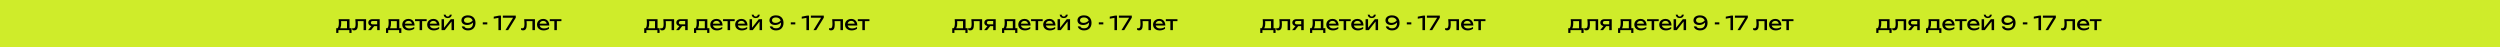 <?xml version="1.0" encoding="UTF-8"?> <svg xmlns="http://www.w3.org/2000/svg" width="3482" height="66" viewBox="0 0 3482 66" fill="none"><rect width="3482" height="66" fill="#CFEC2A"></rect><path d="M489.654 39.3V45.861H486.603V42H471.321V45.861H468.27V39.3H472.212L473.184 39.354H484.335L485.199 39.3H489.654ZM471.672 26.718H486.819V40.974H483.309V27.798L484.929 29.418H473.508L475.02 28.23C475.11 29.022 475.164 29.787 475.182 30.525C475.218 31.245 475.236 31.92 475.236 32.55C475.236 35.178 474.876 37.239 474.156 38.733C473.454 40.227 472.464 40.974 471.186 40.974L469.755 39.759C471.231 38.679 471.969 36.051 471.969 31.875C471.969 31.065 471.942 30.228 471.888 29.364C471.834 28.482 471.762 27.6 471.672 26.718ZM494.869 26.718H509.908V42H506.398V27.798L508.018 29.418H496.624L498.136 28.176C498.226 29.292 498.298 30.354 498.352 31.362C498.424 32.352 498.46 33.243 498.46 34.035C498.46 36.915 498.055 39.012 497.245 40.326C496.435 41.64 495.13 42.297 493.33 42.297C492.844 42.297 492.376 42.243 491.926 42.135C491.476 42.027 491.044 41.856 490.63 41.622V39.003C490.954 39.129 491.269 39.228 491.575 39.3C491.899 39.372 492.196 39.408 492.466 39.408C493.456 39.408 494.167 38.949 494.599 38.031C495.049 37.113 495.274 35.619 495.274 33.549C495.274 32.649 495.238 31.623 495.166 30.471C495.112 29.319 495.013 28.068 494.869 26.718ZM526.35 33.927V36.384H518.628L518.574 36.303C517.458 36.303 516.477 36.105 515.631 35.709C514.785 35.313 514.128 34.755 513.66 34.035C513.192 33.315 512.958 32.478 512.958 31.524C512.958 30.57 513.192 29.733 513.66 29.013C514.128 28.293 514.785 27.735 515.631 27.339C516.477 26.925 517.458 26.718 518.574 26.718H528.834V42H525.324V27.717L526.485 29.229H519.33C518.448 29.229 517.755 29.436 517.251 29.85C516.765 30.264 516.522 30.831 516.522 31.551C516.522 32.271 516.765 32.847 517.251 33.279C517.755 33.711 518.448 33.927 519.33 33.927H526.35ZM522.381 34.845L516.711 42H512.634L518.466 34.845H522.381ZM559 39.3V45.861H555.949V42H540.667V45.861H537.616V39.3H541.558L542.53 39.354H553.681L554.545 39.3H559ZM541.018 26.718H556.165V40.974H552.655V27.798L554.275 29.418H542.854L544.366 28.23C544.456 29.022 544.51 29.787 544.528 30.525C544.564 31.245 544.582 31.92 544.582 32.55C544.582 35.178 544.222 37.239 543.502 38.733C542.8 40.227 541.81 40.974 540.532 40.974L539.101 39.759C540.577 38.679 541.315 36.051 541.315 31.875C541.315 31.065 541.288 30.228 541.234 29.364C541.18 28.482 541.108 27.6 541.018 26.718ZM569.463 42.378C567.681 42.378 566.097 42.045 564.711 41.379C563.325 40.695 562.236 39.75 561.444 38.544C560.652 37.338 560.256 35.934 560.256 34.332C560.256 32.748 560.625 31.362 561.363 30.174C562.119 28.968 563.154 28.032 564.468 27.366C565.8 26.682 567.321 26.34 569.031 26.34C570.741 26.34 572.217 26.727 573.459 27.501C574.719 28.257 575.691 29.328 576.375 30.714C577.059 32.1 577.401 33.729 577.401 35.601H563.01V32.928H575.646L573.891 33.927C573.837 32.919 573.594 32.055 573.162 31.335C572.748 30.615 572.181 30.066 571.461 29.688C570.759 29.292 569.922 29.094 568.95 29.094C567.924 29.094 567.024 29.301 566.25 29.715C565.494 30.129 564.9 30.714 564.468 31.47C564.036 32.208 563.82 33.09 563.82 34.116C563.82 35.25 564.072 36.231 564.576 37.059C565.098 37.887 565.827 38.526 566.763 38.976C567.717 39.408 568.842 39.624 570.138 39.624C571.308 39.624 572.505 39.444 573.729 39.084C574.953 38.706 576.033 38.184 576.969 37.518V40.056C576.033 40.776 574.89 41.343 573.54 41.757C572.208 42.171 570.849 42.378 569.463 42.378ZM584.41 27.933H587.92V42H584.41V27.933ZM578.065 26.718H594.265V29.472H578.065V26.718ZM604.162 42.378C602.38 42.378 600.796 42.045 599.41 41.379C598.024 40.695 596.935 39.75 596.143 38.544C595.351 37.338 594.955 35.934 594.955 34.332C594.955 32.748 595.324 31.362 596.062 30.174C596.818 28.968 597.853 28.032 599.167 27.366C600.499 26.682 602.02 26.34 603.73 26.34C605.44 26.34 606.916 26.727 608.158 27.501C609.418 28.257 610.39 29.328 611.074 30.714C611.758 32.1 612.1 33.729 612.1 35.601H597.709V32.928H610.345L608.59 33.927C608.536 32.919 608.293 32.055 607.861 31.335C607.447 30.615 606.88 30.066 606.16 29.688C605.458 29.292 604.621 29.094 603.649 29.094C602.623 29.094 601.723 29.301 600.949 29.715C600.193 30.129 599.599 30.714 599.167 31.47C598.735 32.208 598.519 33.09 598.519 34.116C598.519 35.25 598.771 36.231 599.275 37.059C599.797 37.887 600.526 38.526 601.462 38.976C602.416 39.408 603.541 39.624 604.837 39.624C606.007 39.624 607.204 39.444 608.428 39.084C609.652 38.706 610.732 38.184 611.668 37.518V40.056C610.732 40.776 609.589 41.343 608.239 41.757C606.907 42.171 605.548 42.378 604.162 42.378ZM614.988 42V26.718H618.444V40.245L617.391 40.002L627.84 26.718H632.376V42H628.92V28.284L630 28.554L619.416 42H614.988ZM623.601 25.179C621.981 25.179 620.676 24.774 619.686 23.964C618.714 23.154 618.111 21.984 617.877 20.454H620.712C620.856 21.282 621.18 21.921 621.684 22.371C622.188 22.803 622.827 23.019 623.601 23.019C624.375 23.019 625.014 22.803 625.518 22.371C626.022 21.921 626.346 21.282 626.49 20.454H629.298C629.082 21.984 628.479 23.154 627.489 23.964C626.499 24.774 625.203 25.179 623.601 25.179ZM651.948 42.378C650.364 42.378 648.942 42.135 647.682 41.649C646.44 41.163 645.423 40.497 644.631 39.651C643.857 38.805 643.362 37.851 643.146 36.789H646.656C646.944 37.527 647.484 38.157 648.276 38.679C649.068 39.183 650.265 39.435 651.867 39.435C653.505 39.435 654.828 39.138 655.836 38.544C656.862 37.932 657.609 37.068 658.077 35.952C658.563 34.836 658.806 33.513 658.806 31.983C658.806 30.363 658.536 28.986 657.996 27.852C657.456 26.7 656.655 25.827 655.593 25.233C654.531 24.621 653.217 24.315 651.651 24.315C650.463 24.315 649.464 24.486 648.654 24.828C647.862 25.152 647.259 25.611 646.845 26.205C646.449 26.781 646.251 27.447 646.251 28.203C646.251 28.887 646.431 29.508 646.791 30.066C647.151 30.624 647.709 31.065 648.465 31.389C649.221 31.713 650.175 31.875 651.327 31.875C652.893 31.875 654.342 31.497 655.674 30.741C657.006 29.985 658.113 29.004 658.995 27.798L660.507 28.905C659.931 30.003 659.166 31.002 658.212 31.902C657.258 32.784 656.142 33.495 654.864 34.035C653.604 34.557 652.191 34.818 650.625 34.818C649.023 34.818 647.619 34.557 646.413 34.035C645.225 33.495 644.298 32.739 643.632 31.767C642.984 30.777 642.66 29.625 642.66 28.311C642.66 26.943 643.029 25.737 643.767 24.693C644.505 23.649 645.549 22.839 646.899 22.263C648.249 21.669 649.833 21.372 651.651 21.372C653.973 21.372 655.926 21.822 657.51 22.722C659.094 23.604 660.291 24.837 661.101 26.421C661.911 27.987 662.307 29.805 662.289 31.875C662.307 33.927 661.911 35.745 661.101 37.329C660.309 38.895 659.139 40.128 657.591 41.028C656.061 41.928 654.18 42.378 651.948 42.378ZM672.409 31.065H678.7V33.954H672.409V31.065ZM697.769 21.75V42H694.205V22.83L696.149 24.558L687.671 26.043V23.208L695.096 21.75H697.769ZM703.971 42L715.257 23.667L715.23 24.72H700.38V21.75H718.389V24.639L707.778 42H703.971ZM730.038 26.718H745.077V42H741.567V27.798L743.187 29.418H731.793L733.305 28.176C733.395 29.292 733.467 30.354 733.521 31.362C733.593 32.352 733.629 33.243 733.629 34.035C733.629 36.915 733.224 39.012 732.414 40.326C731.604 41.64 730.299 42.297 728.499 42.297C728.013 42.297 727.545 42.243 727.095 42.135C726.645 42.027 726.213 41.856 725.799 41.622V39.003C726.123 39.129 726.438 39.228 726.744 39.3C727.068 39.372 727.365 39.408 727.635 39.408C728.625 39.408 729.336 38.949 729.768 38.031C730.218 37.113 730.443 35.619 730.443 33.549C730.443 32.649 730.407 31.623 730.335 30.471C730.281 29.319 730.182 28.068 730.038 26.718ZM757.144 42.378C755.362 42.378 753.778 42.045 752.392 41.379C751.006 40.695 749.917 39.75 749.125 38.544C748.333 37.338 747.937 35.934 747.937 34.332C747.937 32.748 748.306 31.362 749.044 30.174C749.8 28.968 750.835 28.032 752.149 27.366C753.481 26.682 755.002 26.34 756.712 26.34C758.422 26.34 759.898 26.727 761.14 27.501C762.4 28.257 763.372 29.328 764.056 30.714C764.74 32.1 765.082 33.729 765.082 35.601H750.691V32.928H763.327L761.572 33.927C761.518 32.919 761.275 32.055 760.843 31.335C760.429 30.615 759.862 30.066 759.142 29.688C758.44 29.292 757.603 29.094 756.631 29.094C755.605 29.094 754.705 29.301 753.931 29.715C753.175 30.129 752.581 30.714 752.149 31.47C751.717 32.208 751.501 33.09 751.501 34.116C751.501 35.25 751.753 36.231 752.257 37.059C752.779 37.887 753.508 38.526 754.444 38.976C755.398 39.408 756.523 39.624 757.819 39.624C758.989 39.624 760.186 39.444 761.41 39.084C762.634 38.706 763.714 38.184 764.65 37.518V40.056C763.714 40.776 762.571 41.343 761.221 41.757C759.889 42.171 758.53 42.378 757.144 42.378ZM772.092 27.933H775.602V42H772.092V27.933ZM765.747 26.718H781.947V29.472H765.747V26.718Z" fill="black"></path><path d="M918.654 39.3V45.861H915.603V42H900.321V45.861H897.27V39.3H901.212L902.184 39.354H913.335L914.199 39.3H918.654ZM900.672 26.718H915.819V40.974H912.309V27.798L913.929 29.418H902.508L904.02 28.23C904.11 29.022 904.164 29.787 904.182 30.525C904.218 31.245 904.236 31.92 904.236 32.55C904.236 35.178 903.876 37.239 903.156 38.733C902.454 40.227 901.464 40.974 900.186 40.974L898.755 39.759C900.231 38.679 900.969 36.051 900.969 31.875C900.969 31.065 900.942 30.228 900.888 29.364C900.834 28.482 900.762 27.6 900.672 26.718ZM923.869 26.718H938.908V42H935.398V27.798L937.018 29.418H925.624L927.136 28.176C927.226 29.292 927.298 30.354 927.352 31.362C927.424 32.352 927.46 33.243 927.46 34.035C927.46 36.915 927.055 39.012 926.245 40.326C925.435 41.64 924.13 42.297 922.33 42.297C921.844 42.297 921.376 42.243 920.926 42.135C920.476 42.027 920.044 41.856 919.63 41.622V39.003C919.954 39.129 920.269 39.228 920.575 39.3C920.899 39.372 921.196 39.408 921.466 39.408C922.456 39.408 923.167 38.949 923.599 38.031C924.049 37.113 924.274 35.619 924.274 33.549C924.274 32.649 924.238 31.623 924.166 30.471C924.112 29.319 924.013 28.068 923.869 26.718ZM955.35 33.927V36.384H947.628L947.574 36.303C946.458 36.303 945.477 36.105 944.631 35.709C943.785 35.313 943.128 34.755 942.66 34.035C942.192 33.315 941.958 32.478 941.958 31.524C941.958 30.57 942.192 29.733 942.66 29.013C943.128 28.293 943.785 27.735 944.631 27.339C945.477 26.925 946.458 26.718 947.574 26.718H957.834V42H954.324V27.717L955.485 29.229H948.33C947.448 29.229 946.755 29.436 946.251 29.85C945.765 30.264 945.522 30.831 945.522 31.551C945.522 32.271 945.765 32.847 946.251 33.279C946.755 33.711 947.448 33.927 948.33 33.927H955.35ZM951.381 34.845L945.711 42H941.634L947.466 34.845H951.381ZM988 39.3V45.861H984.949V42H969.667V45.861H966.616V39.3H970.558L971.53 39.354H982.681L983.545 39.3H988ZM970.018 26.718H985.165V40.974H981.655V27.798L983.275 29.418H971.854L973.366 28.23C973.456 29.022 973.51 29.787 973.528 30.525C973.564 31.245 973.582 31.92 973.582 32.55C973.582 35.178 973.222 37.239 972.502 38.733C971.8 40.227 970.81 40.974 969.532 40.974L968.101 39.759C969.577 38.679 970.315 36.051 970.315 31.875C970.315 31.065 970.288 30.228 970.234 29.364C970.18 28.482 970.108 27.6 970.018 26.718ZM998.463 42.378C996.681 42.378 995.097 42.045 993.711 41.379C992.325 40.695 991.236 39.75 990.444 38.544C989.652 37.338 989.256 35.934 989.256 34.332C989.256 32.748 989.625 31.362 990.363 30.174C991.119 28.968 992.154 28.032 993.468 27.366C994.8 26.682 996.321 26.34 998.031 26.34C999.741 26.34 1001.22 26.727 1002.46 27.501C1003.72 28.257 1004.69 29.328 1005.37 30.714C1006.06 32.1 1006.4 33.729 1006.4 35.601H992.01V32.928H1004.65L1002.89 33.927C1002.84 32.919 1002.59 32.055 1002.16 31.335C1001.75 30.615 1001.18 30.066 1000.46 29.688C999.759 29.292 998.922 29.094 997.95 29.094C996.924 29.094 996.024 29.301 995.25 29.715C994.494 30.129 993.9 30.714 993.468 31.47C993.036 32.208 992.82 33.09 992.82 34.116C992.82 35.25 993.072 36.231 993.576 37.059C994.098 37.887 994.827 38.526 995.763 38.976C996.717 39.408 997.842 39.624 999.138 39.624C1000.31 39.624 1001.5 39.444 1002.73 39.084C1003.95 38.706 1005.03 38.184 1005.97 37.518V40.056C1005.03 40.776 1003.89 41.343 1002.54 41.757C1001.21 42.171 999.849 42.378 998.463 42.378ZM1013.41 27.933H1016.92V42H1013.41V27.933ZM1007.06 26.718H1023.26V29.472H1007.06V26.718ZM1033.16 42.378C1031.38 42.378 1029.8 42.045 1028.41 41.379C1027.02 40.695 1025.94 39.75 1025.14 38.544C1024.35 37.338 1023.96 35.934 1023.96 34.332C1023.96 32.748 1024.32 31.362 1025.06 30.174C1025.82 28.968 1026.85 28.032 1028.17 27.366C1029.5 26.682 1031.02 26.34 1032.73 26.34C1034.44 26.34 1035.92 26.727 1037.16 27.501C1038.42 28.257 1039.39 29.328 1040.07 30.714C1040.76 32.1 1041.1 33.729 1041.1 35.601H1026.71V32.928H1039.35L1037.59 33.927C1037.54 32.919 1037.29 32.055 1036.86 31.335C1036.45 30.615 1035.88 30.066 1035.16 29.688C1034.46 29.292 1033.62 29.094 1032.65 29.094C1031.62 29.094 1030.72 29.301 1029.95 29.715C1029.19 30.129 1028.6 30.714 1028.17 31.47C1027.74 32.208 1027.52 33.09 1027.52 34.116C1027.52 35.25 1027.77 36.231 1028.28 37.059C1028.8 37.887 1029.53 38.526 1030.46 38.976C1031.42 39.408 1032.54 39.624 1033.84 39.624C1035.01 39.624 1036.2 39.444 1037.43 39.084C1038.65 38.706 1039.73 38.184 1040.67 37.518V40.056C1039.73 40.776 1038.59 41.343 1037.24 41.757C1035.91 42.171 1034.55 42.378 1033.16 42.378ZM1043.99 42V26.718H1047.44V40.245L1046.39 40.002L1056.84 26.718H1061.38V42H1057.92V28.284L1059 28.554L1048.42 42H1043.99ZM1052.6 25.179C1050.98 25.179 1049.68 24.774 1048.69 23.964C1047.71 23.154 1047.11 21.984 1046.88 20.454H1049.71C1049.86 21.282 1050.18 21.921 1050.68 22.371C1051.19 22.803 1051.83 23.019 1052.6 23.019C1053.38 23.019 1054.01 22.803 1054.52 22.371C1055.02 21.921 1055.35 21.282 1055.49 20.454H1058.3C1058.08 21.984 1057.48 23.154 1056.49 23.964C1055.5 24.774 1054.2 25.179 1052.6 25.179ZM1080.95 42.378C1079.36 42.378 1077.94 42.135 1076.68 41.649C1075.44 41.163 1074.42 40.497 1073.63 39.651C1072.86 38.805 1072.36 37.851 1072.15 36.789H1075.66C1075.94 37.527 1076.48 38.157 1077.28 38.679C1078.07 39.183 1079.26 39.435 1080.87 39.435C1082.5 39.435 1083.83 39.138 1084.84 38.544C1085.86 37.932 1086.61 37.068 1087.08 35.952C1087.56 34.836 1087.81 33.513 1087.81 31.983C1087.81 30.363 1087.54 28.986 1087 27.852C1086.46 26.7 1085.65 25.827 1084.59 25.233C1083.53 24.621 1082.22 24.315 1080.65 24.315C1079.46 24.315 1078.46 24.486 1077.65 24.828C1076.86 25.152 1076.26 25.611 1075.84 26.205C1075.45 26.781 1075.25 27.447 1075.25 28.203C1075.25 28.887 1075.43 29.508 1075.79 30.066C1076.15 30.624 1076.71 31.065 1077.46 31.389C1078.22 31.713 1079.17 31.875 1080.33 31.875C1081.89 31.875 1083.34 31.497 1084.67 30.741C1086.01 29.985 1087.11 29.004 1087.99 27.798L1089.51 28.905C1088.93 30.003 1088.17 31.002 1087.21 31.902C1086.26 32.784 1085.14 33.495 1083.86 34.035C1082.6 34.557 1081.19 34.818 1079.62 34.818C1078.02 34.818 1076.62 34.557 1075.41 34.035C1074.22 33.495 1073.3 32.739 1072.63 31.767C1071.98 30.777 1071.66 29.625 1071.66 28.311C1071.66 26.943 1072.03 25.737 1072.77 24.693C1073.5 23.649 1074.55 22.839 1075.9 22.263C1077.25 21.669 1078.83 21.372 1080.65 21.372C1082.97 21.372 1084.93 21.822 1086.51 22.722C1088.09 23.604 1089.29 24.837 1090.1 26.421C1090.91 27.987 1091.31 29.805 1091.29 31.875C1091.31 33.927 1090.91 35.745 1090.1 37.329C1089.31 38.895 1088.14 40.128 1086.59 41.028C1085.06 41.928 1083.18 42.378 1080.95 42.378ZM1101.41 31.065H1107.7V33.954H1101.41V31.065ZM1126.77 21.75V42H1123.2V22.83L1125.15 24.558L1116.67 26.043V23.208L1124.1 21.75H1126.77ZM1132.97 42L1144.26 23.667L1144.23 24.72H1129.38V21.75H1147.39V24.639L1136.78 42H1132.97ZM1159.04 26.718H1174.08V42H1170.57V27.798L1172.19 29.418H1160.79L1162.3 28.176C1162.39 29.292 1162.47 30.354 1162.52 31.362C1162.59 32.352 1162.63 33.243 1162.63 34.035C1162.63 36.915 1162.22 39.012 1161.41 40.326C1160.6 41.64 1159.3 42.297 1157.5 42.297C1157.01 42.297 1156.54 42.243 1156.09 42.135C1155.64 42.027 1155.21 41.856 1154.8 41.622V39.003C1155.12 39.129 1155.44 39.228 1155.74 39.3C1156.07 39.372 1156.36 39.408 1156.63 39.408C1157.62 39.408 1158.34 38.949 1158.77 38.031C1159.22 37.113 1159.44 35.619 1159.44 33.549C1159.44 32.649 1159.41 31.623 1159.33 30.471C1159.28 29.319 1159.18 28.068 1159.04 26.718ZM1186.14 42.378C1184.36 42.378 1182.78 42.045 1181.39 41.379C1180.01 40.695 1178.92 39.75 1178.13 38.544C1177.33 37.338 1176.94 35.934 1176.94 34.332C1176.94 32.748 1177.31 31.362 1178.04 30.174C1178.8 28.968 1179.84 28.032 1181.15 27.366C1182.48 26.682 1184 26.34 1185.71 26.34C1187.42 26.34 1188.9 26.727 1190.14 27.501C1191.4 28.257 1192.37 29.328 1193.06 30.714C1193.74 32.1 1194.08 33.729 1194.08 35.601H1179.69V32.928H1192.33L1190.57 33.927C1190.52 32.919 1190.28 32.055 1189.84 31.335C1189.43 30.615 1188.86 30.066 1188.14 29.688C1187.44 29.292 1186.6 29.094 1185.63 29.094C1184.61 29.094 1183.71 29.301 1182.93 29.715C1182.18 30.129 1181.58 30.714 1181.15 31.47C1180.72 32.208 1180.5 33.09 1180.5 34.116C1180.5 35.25 1180.75 36.231 1181.26 37.059C1181.78 37.887 1182.51 38.526 1183.44 38.976C1184.4 39.408 1185.52 39.624 1186.82 39.624C1187.99 39.624 1189.19 39.444 1190.41 39.084C1191.63 38.706 1192.71 38.184 1193.65 37.518V40.056C1192.71 40.776 1191.57 41.343 1190.22 41.757C1188.89 42.171 1187.53 42.378 1186.14 42.378ZM1201.09 27.933H1204.6V42H1201.09V27.933ZM1194.75 26.718H1210.95V29.472H1194.75V26.718Z" fill="black"></path><path d="M1347.65 39.3V45.861H1344.6V42H1329.32V45.861H1326.27V39.3H1330.21L1331.18 39.354H1342.34L1343.2 39.3H1347.65ZM1329.67 26.718H1344.82V40.974H1341.31V27.798L1342.93 29.418H1331.51L1333.02 28.23C1333.11 29.022 1333.16 29.787 1333.18 30.525C1333.22 31.245 1333.24 31.92 1333.24 32.55C1333.24 35.178 1332.88 37.239 1332.16 38.733C1331.45 40.227 1330.46 40.974 1329.19 40.974L1327.76 39.759C1329.23 38.679 1329.97 36.051 1329.97 31.875C1329.97 31.065 1329.94 30.228 1329.89 29.364C1329.83 28.482 1329.76 27.6 1329.67 26.718ZM1352.87 26.718H1367.91V42H1364.4V27.798L1366.02 29.418H1354.62L1356.14 28.176C1356.23 29.292 1356.3 30.354 1356.35 31.362C1356.42 32.352 1356.46 33.243 1356.46 34.035C1356.46 36.915 1356.06 39.012 1355.25 40.326C1354.44 41.64 1353.13 42.297 1351.33 42.297C1350.84 42.297 1350.38 42.243 1349.93 42.135C1349.48 42.027 1349.04 41.856 1348.63 41.622V39.003C1348.95 39.129 1349.27 39.228 1349.58 39.3C1349.9 39.372 1350.2 39.408 1350.47 39.408C1351.46 39.408 1352.17 38.949 1352.6 38.031C1353.05 37.113 1353.27 35.619 1353.27 33.549C1353.27 32.649 1353.24 31.623 1353.17 30.471C1353.11 29.319 1353.01 28.068 1352.87 26.718ZM1384.35 33.927V36.384H1376.63L1376.57 36.303C1375.46 36.303 1374.48 36.105 1373.63 35.709C1372.78 35.313 1372.13 34.755 1371.66 34.035C1371.19 33.315 1370.96 32.478 1370.96 31.524C1370.96 30.57 1371.19 29.733 1371.66 29.013C1372.13 28.293 1372.78 27.735 1373.63 27.339C1374.48 26.925 1375.46 26.718 1376.57 26.718H1386.83V42H1383.32V27.717L1384.48 29.229H1377.33C1376.45 29.229 1375.75 29.436 1375.25 29.85C1374.76 30.264 1374.52 30.831 1374.52 31.551C1374.52 32.271 1374.76 32.847 1375.25 33.279C1375.75 33.711 1376.45 33.927 1377.33 33.927H1384.35ZM1380.38 34.845L1374.71 42H1370.63L1376.47 34.845H1380.38ZM1417 39.3V45.861H1413.95V42H1398.67V45.861H1395.62V39.3H1399.56L1400.53 39.354H1411.68L1412.54 39.3H1417ZM1399.02 26.718H1414.16V40.974H1410.65V27.798L1412.27 29.418H1400.85L1402.37 28.23C1402.46 29.022 1402.51 29.787 1402.53 30.525C1402.56 31.245 1402.58 31.92 1402.58 32.55C1402.58 35.178 1402.22 37.239 1401.5 38.733C1400.8 40.227 1399.81 40.974 1398.53 40.974L1397.1 39.759C1398.58 38.679 1399.31 36.051 1399.31 31.875C1399.31 31.065 1399.29 30.228 1399.23 29.364C1399.18 28.482 1399.11 27.6 1399.02 26.718ZM1427.46 42.378C1425.68 42.378 1424.1 42.045 1422.71 41.379C1421.32 40.695 1420.24 39.75 1419.44 38.544C1418.65 37.338 1418.26 35.934 1418.26 34.332C1418.26 32.748 1418.62 31.362 1419.36 30.174C1420.12 28.968 1421.15 28.032 1422.47 27.366C1423.8 26.682 1425.32 26.34 1427.03 26.34C1428.74 26.34 1430.22 26.727 1431.46 27.501C1432.72 28.257 1433.69 29.328 1434.37 30.714C1435.06 32.1 1435.4 33.729 1435.4 35.601H1421.01V32.928H1433.65L1431.89 33.927C1431.84 32.919 1431.59 32.055 1431.16 31.335C1430.75 30.615 1430.18 30.066 1429.46 29.688C1428.76 29.292 1427.92 29.094 1426.95 29.094C1425.92 29.094 1425.02 29.301 1424.25 29.715C1423.49 30.129 1422.9 30.714 1422.47 31.47C1422.04 32.208 1421.82 33.09 1421.82 34.116C1421.82 35.25 1422.07 36.231 1422.58 37.059C1423.1 37.887 1423.83 38.526 1424.76 38.976C1425.72 39.408 1426.84 39.624 1428.14 39.624C1429.31 39.624 1430.5 39.444 1431.73 39.084C1432.95 38.706 1434.03 38.184 1434.97 37.518V40.056C1434.03 40.776 1432.89 41.343 1431.54 41.757C1430.21 42.171 1428.85 42.378 1427.46 42.378ZM1442.41 27.933H1445.92V42H1442.41V27.933ZM1436.06 26.718H1452.26V29.472H1436.06V26.718ZM1462.16 42.378C1460.38 42.378 1458.8 42.045 1457.41 41.379C1456.02 40.695 1454.94 39.75 1454.14 38.544C1453.35 37.338 1452.96 35.934 1452.96 34.332C1452.96 32.748 1453.32 31.362 1454.06 30.174C1454.82 28.968 1455.85 28.032 1457.17 27.366C1458.5 26.682 1460.02 26.34 1461.73 26.34C1463.44 26.34 1464.92 26.727 1466.16 27.501C1467.42 28.257 1468.39 29.328 1469.07 30.714C1469.76 32.1 1470.1 33.729 1470.1 35.601H1455.71V32.928H1468.35L1466.59 33.927C1466.54 32.919 1466.29 32.055 1465.86 31.335C1465.45 30.615 1464.88 30.066 1464.16 29.688C1463.46 29.292 1462.62 29.094 1461.65 29.094C1460.62 29.094 1459.72 29.301 1458.95 29.715C1458.19 30.129 1457.6 30.714 1457.17 31.47C1456.74 32.208 1456.52 33.09 1456.52 34.116C1456.52 35.25 1456.77 36.231 1457.28 37.059C1457.8 37.887 1458.53 38.526 1459.46 38.976C1460.42 39.408 1461.54 39.624 1462.84 39.624C1464.01 39.624 1465.2 39.444 1466.43 39.084C1467.65 38.706 1468.73 38.184 1469.67 37.518V40.056C1468.73 40.776 1467.59 41.343 1466.24 41.757C1464.91 42.171 1463.55 42.378 1462.16 42.378ZM1472.99 42V26.718H1476.44V40.245L1475.39 40.002L1485.84 26.718H1490.38V42H1486.92V28.284L1488 28.554L1477.42 42H1472.99ZM1481.6 25.179C1479.98 25.179 1478.68 24.774 1477.69 23.964C1476.71 23.154 1476.11 21.984 1475.88 20.454H1478.71C1478.86 21.282 1479.18 21.921 1479.68 22.371C1480.19 22.803 1480.83 23.019 1481.6 23.019C1482.38 23.019 1483.01 22.803 1483.52 22.371C1484.02 21.921 1484.35 21.282 1484.49 20.454H1487.3C1487.08 21.984 1486.48 23.154 1485.49 23.964C1484.5 24.774 1483.2 25.179 1481.6 25.179ZM1509.95 42.378C1508.36 42.378 1506.94 42.135 1505.68 41.649C1504.44 41.163 1503.42 40.497 1502.63 39.651C1501.86 38.805 1501.36 37.851 1501.15 36.789H1504.66C1504.94 37.527 1505.48 38.157 1506.28 38.679C1507.07 39.183 1508.26 39.435 1509.87 39.435C1511.5 39.435 1512.83 39.138 1513.84 38.544C1514.86 37.932 1515.61 37.068 1516.08 35.952C1516.56 34.836 1516.81 33.513 1516.81 31.983C1516.81 30.363 1516.54 28.986 1516 27.852C1515.46 26.7 1514.65 25.827 1513.59 25.233C1512.53 24.621 1511.22 24.315 1509.65 24.315C1508.46 24.315 1507.46 24.486 1506.65 24.828C1505.86 25.152 1505.26 25.611 1504.84 26.205C1504.45 26.781 1504.25 27.447 1504.25 28.203C1504.25 28.887 1504.43 29.508 1504.79 30.066C1505.15 30.624 1505.71 31.065 1506.46 31.389C1507.22 31.713 1508.17 31.875 1509.33 31.875C1510.89 31.875 1512.34 31.497 1513.67 30.741C1515.01 29.985 1516.11 29.004 1516.99 27.798L1518.51 28.905C1517.93 30.003 1517.17 31.002 1516.21 31.902C1515.26 32.784 1514.14 33.495 1512.86 34.035C1511.6 34.557 1510.19 34.818 1508.62 34.818C1507.02 34.818 1505.62 34.557 1504.41 34.035C1503.22 33.495 1502.3 32.739 1501.63 31.767C1500.98 30.777 1500.66 29.625 1500.66 28.311C1500.66 26.943 1501.03 25.737 1501.77 24.693C1502.5 23.649 1503.55 22.839 1504.9 22.263C1506.25 21.669 1507.83 21.372 1509.65 21.372C1511.97 21.372 1513.93 21.822 1515.51 22.722C1517.09 23.604 1518.29 24.837 1519.1 26.421C1519.91 27.987 1520.31 29.805 1520.29 31.875C1520.31 33.927 1519.91 35.745 1519.1 37.329C1518.31 38.895 1517.14 40.128 1515.59 41.028C1514.06 41.928 1512.18 42.378 1509.95 42.378ZM1530.41 31.065H1536.7V33.954H1530.41V31.065ZM1555.77 21.75V42H1552.2V22.83L1554.15 24.558L1545.67 26.043V23.208L1553.1 21.75H1555.77ZM1561.97 42L1573.26 23.667L1573.23 24.72H1558.38V21.75H1576.39V24.639L1565.78 42H1561.97ZM1588.04 26.718H1603.08V42H1599.57V27.798L1601.19 29.418H1589.79L1591.3 28.176C1591.39 29.292 1591.47 30.354 1591.52 31.362C1591.59 32.352 1591.63 33.243 1591.63 34.035C1591.63 36.915 1591.22 39.012 1590.41 40.326C1589.6 41.64 1588.3 42.297 1586.5 42.297C1586.01 42.297 1585.54 42.243 1585.09 42.135C1584.64 42.027 1584.21 41.856 1583.8 41.622V39.003C1584.12 39.129 1584.44 39.228 1584.74 39.3C1585.07 39.372 1585.36 39.408 1585.63 39.408C1586.62 39.408 1587.34 38.949 1587.77 38.031C1588.22 37.113 1588.44 35.619 1588.44 33.549C1588.44 32.649 1588.41 31.623 1588.33 30.471C1588.28 29.319 1588.18 28.068 1588.04 26.718ZM1615.14 42.378C1613.36 42.378 1611.78 42.045 1610.39 41.379C1609.01 40.695 1607.92 39.75 1607.13 38.544C1606.33 37.338 1605.94 35.934 1605.94 34.332C1605.94 32.748 1606.31 31.362 1607.04 30.174C1607.8 28.968 1608.84 28.032 1610.15 27.366C1611.48 26.682 1613 26.34 1614.71 26.34C1616.42 26.34 1617.9 26.727 1619.14 27.501C1620.4 28.257 1621.37 29.328 1622.06 30.714C1622.74 32.1 1623.08 33.729 1623.08 35.601H1608.69V32.928H1621.33L1619.57 33.927C1619.52 32.919 1619.28 32.055 1618.84 31.335C1618.43 30.615 1617.86 30.066 1617.14 29.688C1616.44 29.292 1615.6 29.094 1614.63 29.094C1613.61 29.094 1612.71 29.301 1611.93 29.715C1611.18 30.129 1610.58 30.714 1610.15 31.47C1609.72 32.208 1609.5 33.09 1609.5 34.116C1609.5 35.25 1609.75 36.231 1610.26 37.059C1610.78 37.887 1611.51 38.526 1612.44 38.976C1613.4 39.408 1614.52 39.624 1615.82 39.624C1616.99 39.624 1618.19 39.444 1619.41 39.084C1620.63 38.706 1621.71 38.184 1622.65 37.518V40.056C1621.71 40.776 1620.57 41.343 1619.22 41.757C1617.89 42.171 1616.53 42.378 1615.14 42.378ZM1630.09 27.933H1633.6V42H1630.09V27.933ZM1623.75 26.718H1639.95V29.472H1623.75V26.718Z" fill="black"></path><path d="M1776.65 39.3V45.861H1773.6V42H1758.32V45.861H1755.27V39.3H1759.21L1760.18 39.354H1771.34L1772.2 39.3H1776.65ZM1758.67 26.718H1773.82V40.974H1770.31V27.798L1771.93 29.418H1760.51L1762.02 28.23C1762.11 29.022 1762.16 29.787 1762.18 30.525C1762.22 31.245 1762.24 31.92 1762.24 32.55C1762.24 35.178 1761.88 37.239 1761.16 38.733C1760.45 40.227 1759.46 40.974 1758.19 40.974L1756.76 39.759C1758.23 38.679 1758.97 36.051 1758.97 31.875C1758.97 31.065 1758.94 30.228 1758.89 29.364C1758.83 28.482 1758.76 27.6 1758.67 26.718ZM1781.87 26.718H1796.91V42H1793.4V27.798L1795.02 29.418H1783.62L1785.14 28.176C1785.23 29.292 1785.3 30.354 1785.35 31.362C1785.42 32.352 1785.46 33.243 1785.46 34.035C1785.46 36.915 1785.06 39.012 1784.25 40.326C1783.44 41.64 1782.13 42.297 1780.33 42.297C1779.84 42.297 1779.38 42.243 1778.93 42.135C1778.48 42.027 1778.04 41.856 1777.63 41.622V39.003C1777.95 39.129 1778.27 39.228 1778.58 39.3C1778.9 39.372 1779.2 39.408 1779.47 39.408C1780.46 39.408 1781.17 38.949 1781.6 38.031C1782.05 37.113 1782.27 35.619 1782.27 33.549C1782.27 32.649 1782.24 31.623 1782.17 30.471C1782.11 29.319 1782.01 28.068 1781.87 26.718ZM1813.35 33.927V36.384H1805.63L1805.57 36.303C1804.46 36.303 1803.48 36.105 1802.63 35.709C1801.78 35.313 1801.13 34.755 1800.66 34.035C1800.19 33.315 1799.96 32.478 1799.96 31.524C1799.96 30.57 1800.19 29.733 1800.66 29.013C1801.13 28.293 1801.78 27.735 1802.63 27.339C1803.48 26.925 1804.46 26.718 1805.57 26.718H1815.83V42H1812.32V27.717L1813.48 29.229H1806.33C1805.45 29.229 1804.75 29.436 1804.25 29.85C1803.76 30.264 1803.52 30.831 1803.52 31.551C1803.52 32.271 1803.76 32.847 1804.25 33.279C1804.75 33.711 1805.45 33.927 1806.33 33.927H1813.35ZM1809.38 34.845L1803.71 42H1799.63L1805.47 34.845H1809.38ZM1846 39.3V45.861H1842.95V42H1827.67V45.861H1824.62V39.3H1828.56L1829.53 39.354H1840.68L1841.54 39.3H1846ZM1828.02 26.718H1843.16V40.974H1839.65V27.798L1841.27 29.418H1829.85L1831.37 28.23C1831.46 29.022 1831.51 29.787 1831.53 30.525C1831.56 31.245 1831.58 31.92 1831.58 32.55C1831.58 35.178 1831.22 37.239 1830.5 38.733C1829.8 40.227 1828.81 40.974 1827.53 40.974L1826.1 39.759C1827.58 38.679 1828.31 36.051 1828.31 31.875C1828.31 31.065 1828.29 30.228 1828.23 29.364C1828.18 28.482 1828.11 27.6 1828.02 26.718ZM1856.46 42.378C1854.68 42.378 1853.1 42.045 1851.71 41.379C1850.32 40.695 1849.24 39.75 1848.44 38.544C1847.65 37.338 1847.26 35.934 1847.26 34.332C1847.26 32.748 1847.62 31.362 1848.36 30.174C1849.12 28.968 1850.15 28.032 1851.47 27.366C1852.8 26.682 1854.32 26.34 1856.03 26.34C1857.74 26.34 1859.22 26.727 1860.46 27.501C1861.72 28.257 1862.69 29.328 1863.37 30.714C1864.06 32.1 1864.4 33.729 1864.4 35.601H1850.01V32.928H1862.65L1860.89 33.927C1860.84 32.919 1860.59 32.055 1860.16 31.335C1859.75 30.615 1859.18 30.066 1858.46 29.688C1857.76 29.292 1856.92 29.094 1855.95 29.094C1854.92 29.094 1854.02 29.301 1853.25 29.715C1852.49 30.129 1851.9 30.714 1851.47 31.47C1851.04 32.208 1850.82 33.09 1850.82 34.116C1850.82 35.25 1851.07 36.231 1851.58 37.059C1852.1 37.887 1852.83 38.526 1853.76 38.976C1854.72 39.408 1855.84 39.624 1857.14 39.624C1858.31 39.624 1859.5 39.444 1860.73 39.084C1861.95 38.706 1863.03 38.184 1863.97 37.518V40.056C1863.03 40.776 1861.89 41.343 1860.54 41.757C1859.21 42.171 1857.85 42.378 1856.46 42.378ZM1871.41 27.933H1874.92V42H1871.41V27.933ZM1865.06 26.718H1881.26V29.472H1865.06V26.718ZM1891.16 42.378C1889.38 42.378 1887.8 42.045 1886.41 41.379C1885.02 40.695 1883.94 39.75 1883.14 38.544C1882.35 37.338 1881.96 35.934 1881.96 34.332C1881.96 32.748 1882.32 31.362 1883.06 30.174C1883.82 28.968 1884.85 28.032 1886.17 27.366C1887.5 26.682 1889.02 26.34 1890.73 26.34C1892.44 26.34 1893.92 26.727 1895.16 27.501C1896.42 28.257 1897.39 29.328 1898.07 30.714C1898.76 32.1 1899.1 33.729 1899.1 35.601H1884.71V32.928H1897.35L1895.59 33.927C1895.54 32.919 1895.29 32.055 1894.86 31.335C1894.45 30.615 1893.88 30.066 1893.16 29.688C1892.46 29.292 1891.62 29.094 1890.65 29.094C1889.62 29.094 1888.72 29.301 1887.95 29.715C1887.19 30.129 1886.6 30.714 1886.17 31.47C1885.74 32.208 1885.52 33.09 1885.52 34.116C1885.52 35.25 1885.77 36.231 1886.28 37.059C1886.8 37.887 1887.53 38.526 1888.46 38.976C1889.42 39.408 1890.54 39.624 1891.84 39.624C1893.01 39.624 1894.2 39.444 1895.43 39.084C1896.65 38.706 1897.73 38.184 1898.67 37.518V40.056C1897.73 40.776 1896.59 41.343 1895.24 41.757C1893.91 42.171 1892.55 42.378 1891.16 42.378ZM1901.99 42V26.718H1905.44V40.245L1904.39 40.002L1914.84 26.718H1919.38V42H1915.92V28.284L1917 28.554L1906.42 42H1901.99ZM1910.6 25.179C1908.98 25.179 1907.68 24.774 1906.69 23.964C1905.71 23.154 1905.11 21.984 1904.88 20.454H1907.71C1907.86 21.282 1908.18 21.921 1908.68 22.371C1909.19 22.803 1909.83 23.019 1910.6 23.019C1911.38 23.019 1912.01 22.803 1912.52 22.371C1913.02 21.921 1913.35 21.282 1913.49 20.454H1916.3C1916.08 21.984 1915.48 23.154 1914.49 23.964C1913.5 24.774 1912.2 25.179 1910.6 25.179ZM1938.95 42.378C1937.36 42.378 1935.94 42.135 1934.68 41.649C1933.44 41.163 1932.42 40.497 1931.63 39.651C1930.86 38.805 1930.36 37.851 1930.15 36.789H1933.66C1933.94 37.527 1934.48 38.157 1935.28 38.679C1936.07 39.183 1937.26 39.435 1938.87 39.435C1940.5 39.435 1941.83 39.138 1942.84 38.544C1943.86 37.932 1944.61 37.068 1945.08 35.952C1945.56 34.836 1945.81 33.513 1945.81 31.983C1945.81 30.363 1945.54 28.986 1945 27.852C1944.46 26.7 1943.65 25.827 1942.59 25.233C1941.53 24.621 1940.22 24.315 1938.65 24.315C1937.46 24.315 1936.46 24.486 1935.65 24.828C1934.86 25.152 1934.26 25.611 1933.84 26.205C1933.45 26.781 1933.25 27.447 1933.25 28.203C1933.25 28.887 1933.43 29.508 1933.79 30.066C1934.15 30.624 1934.71 31.065 1935.46 31.389C1936.22 31.713 1937.17 31.875 1938.33 31.875C1939.89 31.875 1941.34 31.497 1942.67 30.741C1944.01 29.985 1945.11 29.004 1945.99 27.798L1947.51 28.905C1946.93 30.003 1946.17 31.002 1945.21 31.902C1944.26 32.784 1943.14 33.495 1941.86 34.035C1940.6 34.557 1939.19 34.818 1937.62 34.818C1936.02 34.818 1934.62 34.557 1933.41 34.035C1932.22 33.495 1931.3 32.739 1930.63 31.767C1929.98 30.777 1929.66 29.625 1929.66 28.311C1929.66 26.943 1930.03 25.737 1930.77 24.693C1931.5 23.649 1932.55 22.839 1933.9 22.263C1935.25 21.669 1936.83 21.372 1938.65 21.372C1940.97 21.372 1942.93 21.822 1944.51 22.722C1946.09 23.604 1947.29 24.837 1948.1 26.421C1948.91 27.987 1949.31 29.805 1949.29 31.875C1949.31 33.927 1948.91 35.745 1948.1 37.329C1947.31 38.895 1946.14 40.128 1944.59 41.028C1943.06 41.928 1941.18 42.378 1938.95 42.378ZM1959.41 31.065H1965.7V33.954H1959.41V31.065ZM1984.77 21.75V42H1981.2V22.83L1983.15 24.558L1974.67 26.043V23.208L1982.1 21.75H1984.77ZM1990.97 42L2002.26 23.667L2002.23 24.72H1987.38V21.75H2005.39V24.639L1994.78 42H1990.97ZM2017.04 26.718H2032.08V42H2028.57V27.798L2030.19 29.418H2018.79L2020.3 28.176C2020.39 29.292 2020.47 30.354 2020.52 31.362C2020.59 32.352 2020.63 33.243 2020.63 34.035C2020.63 36.915 2020.22 39.012 2019.41 40.326C2018.6 41.64 2017.3 42.297 2015.5 42.297C2015.01 42.297 2014.54 42.243 2014.09 42.135C2013.64 42.027 2013.21 41.856 2012.8 41.622V39.003C2013.12 39.129 2013.44 39.228 2013.74 39.3C2014.07 39.372 2014.36 39.408 2014.63 39.408C2015.62 39.408 2016.34 38.949 2016.77 38.031C2017.22 37.113 2017.44 35.619 2017.44 33.549C2017.44 32.649 2017.41 31.623 2017.33 30.471C2017.28 29.319 2017.18 28.068 2017.04 26.718ZM2044.14 42.378C2042.36 42.378 2040.78 42.045 2039.39 41.379C2038.01 40.695 2036.92 39.75 2036.13 38.544C2035.33 37.338 2034.94 35.934 2034.94 34.332C2034.94 32.748 2035.31 31.362 2036.04 30.174C2036.8 28.968 2037.84 28.032 2039.15 27.366C2040.48 26.682 2042 26.34 2043.71 26.34C2045.42 26.34 2046.9 26.727 2048.14 27.501C2049.4 28.257 2050.37 29.328 2051.06 30.714C2051.74 32.1 2052.08 33.729 2052.08 35.601H2037.69V32.928H2050.33L2048.57 33.927C2048.52 32.919 2048.28 32.055 2047.84 31.335C2047.43 30.615 2046.86 30.066 2046.14 29.688C2045.44 29.292 2044.6 29.094 2043.63 29.094C2042.61 29.094 2041.71 29.301 2040.93 29.715C2040.18 30.129 2039.58 30.714 2039.15 31.47C2038.72 32.208 2038.5 33.09 2038.5 34.116C2038.5 35.25 2038.75 36.231 2039.26 37.059C2039.78 37.887 2040.51 38.526 2041.44 38.976C2042.4 39.408 2043.52 39.624 2044.82 39.624C2045.99 39.624 2047.19 39.444 2048.41 39.084C2049.63 38.706 2050.71 38.184 2051.65 37.518V40.056C2050.71 40.776 2049.57 41.343 2048.22 41.757C2046.89 42.171 2045.53 42.378 2044.14 42.378ZM2059.09 27.933H2062.6V42H2059.09V27.933ZM2052.75 26.718H2068.95V29.472H2052.75V26.718Z" fill="black"></path><path d="M2205.65 39.3V45.861H2202.6V42H2187.32V45.861H2184.27V39.3H2188.21L2189.18 39.354H2200.34L2201.2 39.3H2205.65ZM2187.67 26.718H2202.82V40.974H2199.31V27.798L2200.93 29.418H2189.51L2191.02 28.23C2191.11 29.022 2191.16 29.787 2191.18 30.525C2191.22 31.245 2191.24 31.92 2191.24 32.55C2191.24 35.178 2190.88 37.239 2190.16 38.733C2189.45 40.227 2188.46 40.974 2187.19 40.974L2185.76 39.759C2187.23 38.679 2187.97 36.051 2187.97 31.875C2187.97 31.065 2187.94 30.228 2187.89 29.364C2187.83 28.482 2187.76 27.6 2187.67 26.718ZM2210.87 26.718H2225.91V42H2222.4V27.798L2224.02 29.418H2212.62L2214.14 28.176C2214.23 29.292 2214.3 30.354 2214.35 31.362C2214.42 32.352 2214.46 33.243 2214.46 34.035C2214.46 36.915 2214.06 39.012 2213.25 40.326C2212.44 41.64 2211.13 42.297 2209.33 42.297C2208.84 42.297 2208.38 42.243 2207.93 42.135C2207.48 42.027 2207.04 41.856 2206.63 41.622V39.003C2206.95 39.129 2207.27 39.228 2207.58 39.3C2207.9 39.372 2208.2 39.408 2208.47 39.408C2209.46 39.408 2210.17 38.949 2210.6 38.031C2211.05 37.113 2211.27 35.619 2211.27 33.549C2211.27 32.649 2211.24 31.623 2211.17 30.471C2211.11 29.319 2211.01 28.068 2210.87 26.718ZM2242.35 33.927V36.384H2234.63L2234.57 36.303C2233.46 36.303 2232.48 36.105 2231.63 35.709C2230.78 35.313 2230.13 34.755 2229.66 34.035C2229.19 33.315 2228.96 32.478 2228.96 31.524C2228.96 30.57 2229.19 29.733 2229.66 29.013C2230.13 28.293 2230.78 27.735 2231.63 27.339C2232.48 26.925 2233.46 26.718 2234.57 26.718H2244.83V42H2241.32V27.717L2242.48 29.229H2235.33C2234.45 29.229 2233.75 29.436 2233.25 29.85C2232.76 30.264 2232.52 30.831 2232.52 31.551C2232.52 32.271 2232.76 32.847 2233.25 33.279C2233.75 33.711 2234.45 33.927 2235.33 33.927H2242.35ZM2238.38 34.845L2232.71 42H2228.63L2234.47 34.845H2238.38ZM2275 39.3V45.861H2271.95V42H2256.67V45.861H2253.62V39.3H2257.56L2258.53 39.354H2269.68L2270.54 39.3H2275ZM2257.02 26.718H2272.16V40.974H2268.65V27.798L2270.27 29.418H2258.85L2260.37 28.23C2260.46 29.022 2260.51 29.787 2260.53 30.525C2260.56 31.245 2260.58 31.92 2260.58 32.55C2260.58 35.178 2260.22 37.239 2259.5 38.733C2258.8 40.227 2257.81 40.974 2256.53 40.974L2255.1 39.759C2256.58 38.679 2257.31 36.051 2257.31 31.875C2257.31 31.065 2257.29 30.228 2257.23 29.364C2257.18 28.482 2257.11 27.6 2257.02 26.718ZM2285.46 42.378C2283.68 42.378 2282.1 42.045 2280.71 41.379C2279.32 40.695 2278.24 39.75 2277.44 38.544C2276.65 37.338 2276.26 35.934 2276.26 34.332C2276.26 32.748 2276.62 31.362 2277.36 30.174C2278.12 28.968 2279.15 28.032 2280.47 27.366C2281.8 26.682 2283.32 26.34 2285.03 26.34C2286.74 26.34 2288.22 26.727 2289.46 27.501C2290.72 28.257 2291.69 29.328 2292.37 30.714C2293.06 32.1 2293.4 33.729 2293.4 35.601H2279.01V32.928H2291.65L2289.89 33.927C2289.84 32.919 2289.59 32.055 2289.16 31.335C2288.75 30.615 2288.18 30.066 2287.46 29.688C2286.76 29.292 2285.92 29.094 2284.95 29.094C2283.92 29.094 2283.02 29.301 2282.25 29.715C2281.49 30.129 2280.9 30.714 2280.47 31.47C2280.04 32.208 2279.82 33.09 2279.82 34.116C2279.82 35.25 2280.07 36.231 2280.58 37.059C2281.1 37.887 2281.83 38.526 2282.76 38.976C2283.72 39.408 2284.84 39.624 2286.14 39.624C2287.31 39.624 2288.5 39.444 2289.73 39.084C2290.95 38.706 2292.03 38.184 2292.97 37.518V40.056C2292.03 40.776 2290.89 41.343 2289.54 41.757C2288.21 42.171 2286.85 42.378 2285.46 42.378ZM2300.41 27.933H2303.92V42H2300.41V27.933ZM2294.06 26.718H2310.26V29.472H2294.06V26.718ZM2320.16 42.378C2318.38 42.378 2316.8 42.045 2315.41 41.379C2314.02 40.695 2312.94 39.75 2312.14 38.544C2311.35 37.338 2310.96 35.934 2310.96 34.332C2310.96 32.748 2311.32 31.362 2312.06 30.174C2312.82 28.968 2313.85 28.032 2315.17 27.366C2316.5 26.682 2318.02 26.34 2319.73 26.34C2321.44 26.34 2322.92 26.727 2324.16 27.501C2325.42 28.257 2326.39 29.328 2327.07 30.714C2327.76 32.1 2328.1 33.729 2328.1 35.601H2313.71V32.928H2326.35L2324.59 33.927C2324.54 32.919 2324.29 32.055 2323.86 31.335C2323.45 30.615 2322.88 30.066 2322.16 29.688C2321.46 29.292 2320.62 29.094 2319.65 29.094C2318.62 29.094 2317.72 29.301 2316.95 29.715C2316.19 30.129 2315.6 30.714 2315.17 31.47C2314.74 32.208 2314.52 33.09 2314.52 34.116C2314.52 35.25 2314.77 36.231 2315.28 37.059C2315.8 37.887 2316.53 38.526 2317.46 38.976C2318.42 39.408 2319.54 39.624 2320.84 39.624C2322.01 39.624 2323.2 39.444 2324.43 39.084C2325.65 38.706 2326.73 38.184 2327.67 37.518V40.056C2326.73 40.776 2325.59 41.343 2324.24 41.757C2322.91 42.171 2321.55 42.378 2320.16 42.378ZM2330.99 42V26.718H2334.44V40.245L2333.39 40.002L2343.84 26.718H2348.38V42H2344.92V28.284L2346 28.554L2335.42 42H2330.99ZM2339.6 25.179C2337.98 25.179 2336.68 24.774 2335.69 23.964C2334.71 23.154 2334.11 21.984 2333.88 20.454H2336.71C2336.86 21.282 2337.18 21.921 2337.68 22.371C2338.19 22.803 2338.83 23.019 2339.6 23.019C2340.38 23.019 2341.01 22.803 2341.52 22.371C2342.02 21.921 2342.35 21.282 2342.49 20.454H2345.3C2345.08 21.984 2344.48 23.154 2343.49 23.964C2342.5 24.774 2341.2 25.179 2339.6 25.179ZM2367.95 42.378C2366.36 42.378 2364.94 42.135 2363.68 41.649C2362.44 41.163 2361.42 40.497 2360.63 39.651C2359.86 38.805 2359.36 37.851 2359.15 36.789H2362.66C2362.94 37.527 2363.48 38.157 2364.28 38.679C2365.07 39.183 2366.26 39.435 2367.87 39.435C2369.5 39.435 2370.83 39.138 2371.84 38.544C2372.86 37.932 2373.61 37.068 2374.08 35.952C2374.56 34.836 2374.81 33.513 2374.81 31.983C2374.81 30.363 2374.54 28.986 2374 27.852C2373.46 26.7 2372.65 25.827 2371.59 25.233C2370.53 24.621 2369.22 24.315 2367.65 24.315C2366.46 24.315 2365.46 24.486 2364.65 24.828C2363.86 25.152 2363.26 25.611 2362.84 26.205C2362.45 26.781 2362.25 27.447 2362.25 28.203C2362.25 28.887 2362.43 29.508 2362.79 30.066C2363.15 30.624 2363.71 31.065 2364.46 31.389C2365.22 31.713 2366.17 31.875 2367.33 31.875C2368.89 31.875 2370.34 31.497 2371.67 30.741C2373.01 29.985 2374.11 29.004 2374.99 27.798L2376.51 28.905C2375.93 30.003 2375.17 31.002 2374.21 31.902C2373.26 32.784 2372.14 33.495 2370.86 34.035C2369.6 34.557 2368.19 34.818 2366.62 34.818C2365.02 34.818 2363.62 34.557 2362.41 34.035C2361.22 33.495 2360.3 32.739 2359.63 31.767C2358.98 30.777 2358.66 29.625 2358.66 28.311C2358.66 26.943 2359.03 25.737 2359.77 24.693C2360.5 23.649 2361.55 22.839 2362.9 22.263C2364.25 21.669 2365.83 21.372 2367.65 21.372C2369.97 21.372 2371.93 21.822 2373.51 22.722C2375.09 23.604 2376.29 24.837 2377.1 26.421C2377.91 27.987 2378.31 29.805 2378.29 31.875C2378.31 33.927 2377.91 35.745 2377.1 37.329C2376.31 38.895 2375.14 40.128 2373.59 41.028C2372.06 41.928 2370.18 42.378 2367.95 42.378ZM2388.41 31.065H2394.7V33.954H2388.41V31.065ZM2413.77 21.75V42H2410.2V22.83L2412.15 24.558L2403.67 26.043V23.208L2411.1 21.75H2413.77ZM2419.97 42L2431.26 23.667L2431.23 24.72H2416.38V21.75H2434.39V24.639L2423.78 42H2419.97ZM2446.04 26.718H2461.08V42H2457.57V27.798L2459.19 29.418H2447.79L2449.3 28.176C2449.39 29.292 2449.47 30.354 2449.52 31.362C2449.59 32.352 2449.63 33.243 2449.63 34.035C2449.63 36.915 2449.22 39.012 2448.41 40.326C2447.6 41.64 2446.3 42.297 2444.5 42.297C2444.01 42.297 2443.54 42.243 2443.09 42.135C2442.64 42.027 2442.21 41.856 2441.8 41.622V39.003C2442.12 39.129 2442.44 39.228 2442.74 39.3C2443.07 39.372 2443.36 39.408 2443.63 39.408C2444.62 39.408 2445.34 38.949 2445.77 38.031C2446.22 37.113 2446.44 35.619 2446.44 33.549C2446.44 32.649 2446.41 31.623 2446.33 30.471C2446.28 29.319 2446.18 28.068 2446.04 26.718ZM2473.14 42.378C2471.36 42.378 2469.78 42.045 2468.39 41.379C2467.01 40.695 2465.92 39.75 2465.13 38.544C2464.33 37.338 2463.94 35.934 2463.94 34.332C2463.94 32.748 2464.31 31.362 2465.04 30.174C2465.8 28.968 2466.84 28.032 2468.15 27.366C2469.48 26.682 2471 26.34 2472.71 26.34C2474.42 26.34 2475.9 26.727 2477.14 27.501C2478.4 28.257 2479.37 29.328 2480.06 30.714C2480.74 32.1 2481.08 33.729 2481.08 35.601H2466.69V32.928H2479.33L2477.57 33.927C2477.52 32.919 2477.28 32.055 2476.84 31.335C2476.43 30.615 2475.86 30.066 2475.14 29.688C2474.44 29.292 2473.6 29.094 2472.63 29.094C2471.61 29.094 2470.71 29.301 2469.93 29.715C2469.18 30.129 2468.58 30.714 2468.15 31.47C2467.72 32.208 2467.5 33.09 2467.5 34.116C2467.5 35.25 2467.75 36.231 2468.26 37.059C2468.78 37.887 2469.51 38.526 2470.44 38.976C2471.4 39.408 2472.52 39.624 2473.82 39.624C2474.99 39.624 2476.19 39.444 2477.41 39.084C2478.63 38.706 2479.71 38.184 2480.65 37.518V40.056C2479.71 40.776 2478.57 41.343 2477.22 41.757C2475.89 42.171 2474.53 42.378 2473.14 42.378ZM2488.09 27.933H2491.6V42H2488.09V27.933ZM2481.75 26.718H2497.95V29.472H2481.75V26.718Z" fill="black"></path><path d="M2634.65 39.3V45.861H2631.6V42H2616.32V45.861H2613.27V39.3H2617.21L2618.18 39.354H2629.34L2630.2 39.3H2634.65ZM2616.67 26.718H2631.82V40.974H2628.31V27.798L2629.93 29.418H2618.51L2620.02 28.23C2620.11 29.022 2620.16 29.787 2620.18 30.525C2620.22 31.245 2620.24 31.92 2620.24 32.55C2620.24 35.178 2619.88 37.239 2619.16 38.733C2618.45 40.227 2617.46 40.974 2616.19 40.974L2614.76 39.759C2616.23 38.679 2616.97 36.051 2616.97 31.875C2616.97 31.065 2616.94 30.228 2616.89 29.364C2616.83 28.482 2616.76 27.6 2616.67 26.718ZM2639.87 26.718H2654.91V42H2651.4V27.798L2653.02 29.418H2641.62L2643.14 28.176C2643.23 29.292 2643.3 30.354 2643.35 31.362C2643.42 32.352 2643.46 33.243 2643.46 34.035C2643.46 36.915 2643.06 39.012 2642.25 40.326C2641.44 41.64 2640.13 42.297 2638.33 42.297C2637.84 42.297 2637.38 42.243 2636.93 42.135C2636.48 42.027 2636.04 41.856 2635.63 41.622V39.003C2635.95 39.129 2636.27 39.228 2636.58 39.3C2636.9 39.372 2637.2 39.408 2637.47 39.408C2638.46 39.408 2639.17 38.949 2639.6 38.031C2640.05 37.113 2640.27 35.619 2640.27 33.549C2640.27 32.649 2640.24 31.623 2640.17 30.471C2640.11 29.319 2640.01 28.068 2639.87 26.718ZM2671.35 33.927V36.384H2663.63L2663.57 36.303C2662.46 36.303 2661.48 36.105 2660.63 35.709C2659.78 35.313 2659.13 34.755 2658.66 34.035C2658.19 33.315 2657.96 32.478 2657.96 31.524C2657.96 30.57 2658.19 29.733 2658.66 29.013C2659.13 28.293 2659.78 27.735 2660.63 27.339C2661.48 26.925 2662.46 26.718 2663.57 26.718H2673.83V42H2670.32V27.717L2671.48 29.229H2664.33C2663.45 29.229 2662.75 29.436 2662.25 29.85C2661.76 30.264 2661.52 30.831 2661.52 31.551C2661.52 32.271 2661.76 32.847 2662.25 33.279C2662.75 33.711 2663.45 33.927 2664.33 33.927H2671.35ZM2667.38 34.845L2661.71 42H2657.63L2663.47 34.845H2667.38ZM2704 39.3V45.861H2700.95V42H2685.67V45.861H2682.62V39.3H2686.56L2687.53 39.354H2698.68L2699.54 39.3H2704ZM2686.02 26.718H2701.16V40.974H2697.65V27.798L2699.27 29.418H2687.85L2689.37 28.23C2689.46 29.022 2689.51 29.787 2689.53 30.525C2689.56 31.245 2689.58 31.92 2689.58 32.55C2689.58 35.178 2689.22 37.239 2688.5 38.733C2687.8 40.227 2686.81 40.974 2685.53 40.974L2684.1 39.759C2685.58 38.679 2686.31 36.051 2686.31 31.875C2686.31 31.065 2686.29 30.228 2686.23 29.364C2686.18 28.482 2686.11 27.6 2686.02 26.718ZM2714.46 42.378C2712.68 42.378 2711.1 42.045 2709.71 41.379C2708.32 40.695 2707.24 39.75 2706.44 38.544C2705.65 37.338 2705.26 35.934 2705.26 34.332C2705.26 32.748 2705.62 31.362 2706.36 30.174C2707.12 28.968 2708.15 28.032 2709.47 27.366C2710.8 26.682 2712.32 26.34 2714.03 26.34C2715.74 26.34 2717.22 26.727 2718.46 27.501C2719.72 28.257 2720.69 29.328 2721.37 30.714C2722.06 32.1 2722.4 33.729 2722.4 35.601H2708.01V32.928H2720.65L2718.89 33.927C2718.84 32.919 2718.59 32.055 2718.16 31.335C2717.75 30.615 2717.18 30.066 2716.46 29.688C2715.76 29.292 2714.92 29.094 2713.95 29.094C2712.92 29.094 2712.02 29.301 2711.25 29.715C2710.49 30.129 2709.9 30.714 2709.47 31.47C2709.04 32.208 2708.82 33.09 2708.82 34.116C2708.82 35.25 2709.07 36.231 2709.58 37.059C2710.1 37.887 2710.83 38.526 2711.76 38.976C2712.72 39.408 2713.84 39.624 2715.14 39.624C2716.31 39.624 2717.5 39.444 2718.73 39.084C2719.95 38.706 2721.03 38.184 2721.97 37.518V40.056C2721.03 40.776 2719.89 41.343 2718.54 41.757C2717.21 42.171 2715.85 42.378 2714.46 42.378ZM2729.41 27.933H2732.92V42H2729.41V27.933ZM2723.06 26.718H2739.26V29.472H2723.06V26.718ZM2749.16 42.378C2747.38 42.378 2745.8 42.045 2744.41 41.379C2743.02 40.695 2741.94 39.75 2741.14 38.544C2740.35 37.338 2739.96 35.934 2739.96 34.332C2739.96 32.748 2740.32 31.362 2741.06 30.174C2741.82 28.968 2742.85 28.032 2744.17 27.366C2745.5 26.682 2747.02 26.34 2748.73 26.34C2750.44 26.34 2751.92 26.727 2753.16 27.501C2754.42 28.257 2755.39 29.328 2756.07 30.714C2756.76 32.1 2757.1 33.729 2757.1 35.601H2742.71V32.928H2755.35L2753.59 33.927C2753.54 32.919 2753.29 32.055 2752.86 31.335C2752.45 30.615 2751.88 30.066 2751.16 29.688C2750.46 29.292 2749.62 29.094 2748.65 29.094C2747.62 29.094 2746.72 29.301 2745.95 29.715C2745.19 30.129 2744.6 30.714 2744.17 31.47C2743.74 32.208 2743.52 33.09 2743.52 34.116C2743.52 35.25 2743.77 36.231 2744.28 37.059C2744.8 37.887 2745.53 38.526 2746.46 38.976C2747.42 39.408 2748.54 39.624 2749.84 39.624C2751.01 39.624 2752.2 39.444 2753.43 39.084C2754.65 38.706 2755.73 38.184 2756.67 37.518V40.056C2755.73 40.776 2754.59 41.343 2753.24 41.757C2751.91 42.171 2750.55 42.378 2749.16 42.378ZM2759.99 42V26.718H2763.44V40.245L2762.39 40.002L2772.84 26.718H2777.38V42H2773.92V28.284L2775 28.554L2764.42 42H2759.99ZM2768.6 25.179C2766.98 25.179 2765.68 24.774 2764.69 23.964C2763.71 23.154 2763.11 21.984 2762.88 20.454H2765.71C2765.86 21.282 2766.18 21.921 2766.68 22.371C2767.19 22.803 2767.83 23.019 2768.6 23.019C2769.38 23.019 2770.01 22.803 2770.52 22.371C2771.02 21.921 2771.35 21.282 2771.49 20.454H2774.3C2774.08 21.984 2773.48 23.154 2772.49 23.964C2771.5 24.774 2770.2 25.179 2768.6 25.179ZM2796.95 42.378C2795.36 42.378 2793.94 42.135 2792.68 41.649C2791.44 41.163 2790.42 40.497 2789.63 39.651C2788.86 38.805 2788.36 37.851 2788.15 36.789H2791.66C2791.94 37.527 2792.48 38.157 2793.28 38.679C2794.07 39.183 2795.26 39.435 2796.87 39.435C2798.5 39.435 2799.83 39.138 2800.84 38.544C2801.86 37.932 2802.61 37.068 2803.08 35.952C2803.56 34.836 2803.81 33.513 2803.81 31.983C2803.81 30.363 2803.54 28.986 2803 27.852C2802.46 26.7 2801.65 25.827 2800.59 25.233C2799.53 24.621 2798.22 24.315 2796.65 24.315C2795.46 24.315 2794.46 24.486 2793.65 24.828C2792.86 25.152 2792.26 25.611 2791.84 26.205C2791.45 26.781 2791.25 27.447 2791.25 28.203C2791.25 28.887 2791.43 29.508 2791.79 30.066C2792.15 30.624 2792.71 31.065 2793.46 31.389C2794.22 31.713 2795.17 31.875 2796.33 31.875C2797.89 31.875 2799.34 31.497 2800.67 30.741C2802.01 29.985 2803.11 29.004 2803.99 27.798L2805.51 28.905C2804.93 30.003 2804.17 31.002 2803.21 31.902C2802.26 32.784 2801.14 33.495 2799.86 34.035C2798.6 34.557 2797.19 34.818 2795.62 34.818C2794.02 34.818 2792.62 34.557 2791.41 34.035C2790.22 33.495 2789.3 32.739 2788.63 31.767C2787.98 30.777 2787.66 29.625 2787.66 28.311C2787.66 26.943 2788.03 25.737 2788.77 24.693C2789.5 23.649 2790.55 22.839 2791.9 22.263C2793.25 21.669 2794.83 21.372 2796.65 21.372C2798.97 21.372 2800.93 21.822 2802.51 22.722C2804.09 23.604 2805.29 24.837 2806.1 26.421C2806.91 27.987 2807.31 29.805 2807.29 31.875C2807.31 33.927 2806.91 35.745 2806.1 37.329C2805.31 38.895 2804.14 40.128 2802.59 41.028C2801.06 41.928 2799.18 42.378 2796.95 42.378ZM2817.41 31.065H2823.7V33.954H2817.41V31.065ZM2842.77 21.75V42H2839.2V22.83L2841.15 24.558L2832.67 26.043V23.208L2840.1 21.75H2842.77ZM2848.97 42L2860.26 23.667L2860.23 24.72H2845.38V21.75H2863.39V24.639L2852.78 42H2848.97ZM2875.04 26.718H2890.08V42H2886.57V27.798L2888.19 29.418H2876.79L2878.3 28.176C2878.39 29.292 2878.47 30.354 2878.52 31.362C2878.59 32.352 2878.63 33.243 2878.63 34.035C2878.63 36.915 2878.22 39.012 2877.41 40.326C2876.6 41.64 2875.3 42.297 2873.5 42.297C2873.01 42.297 2872.54 42.243 2872.09 42.135C2871.64 42.027 2871.21 41.856 2870.8 41.622V39.003C2871.12 39.129 2871.44 39.228 2871.74 39.3C2872.07 39.372 2872.36 39.408 2872.63 39.408C2873.62 39.408 2874.34 38.949 2874.77 38.031C2875.22 37.113 2875.44 35.619 2875.44 33.549C2875.44 32.649 2875.41 31.623 2875.33 30.471C2875.28 29.319 2875.18 28.068 2875.04 26.718ZM2902.14 42.378C2900.36 42.378 2898.78 42.045 2897.39 41.379C2896.01 40.695 2894.92 39.75 2894.13 38.544C2893.33 37.338 2892.94 35.934 2892.94 34.332C2892.94 32.748 2893.31 31.362 2894.04 30.174C2894.8 28.968 2895.84 28.032 2897.15 27.366C2898.48 26.682 2900 26.34 2901.71 26.34C2903.42 26.34 2904.9 26.727 2906.14 27.501C2907.4 28.257 2908.37 29.328 2909.06 30.714C2909.74 32.1 2910.08 33.729 2910.08 35.601H2895.69V32.928H2908.33L2906.57 33.927C2906.52 32.919 2906.28 32.055 2905.84 31.335C2905.43 30.615 2904.86 30.066 2904.14 29.688C2903.44 29.292 2902.6 29.094 2901.63 29.094C2900.61 29.094 2899.71 29.301 2898.93 29.715C2898.18 30.129 2897.58 30.714 2897.15 31.47C2896.72 32.208 2896.5 33.09 2896.5 34.116C2896.5 35.25 2896.75 36.231 2897.26 37.059C2897.78 37.887 2898.51 38.526 2899.44 38.976C2900.4 39.408 2901.52 39.624 2902.82 39.624C2903.99 39.624 2905.19 39.444 2906.41 39.084C2907.63 38.706 2908.71 38.184 2909.65 37.518V40.056C2908.71 40.776 2907.57 41.343 2906.22 41.757C2904.89 42.171 2903.53 42.378 2902.14 42.378ZM2917.09 27.933H2920.6V42H2917.09V27.933ZM2910.75 26.718H2926.95V29.472H2910.75V26.718Z" fill="black"></path></svg> 